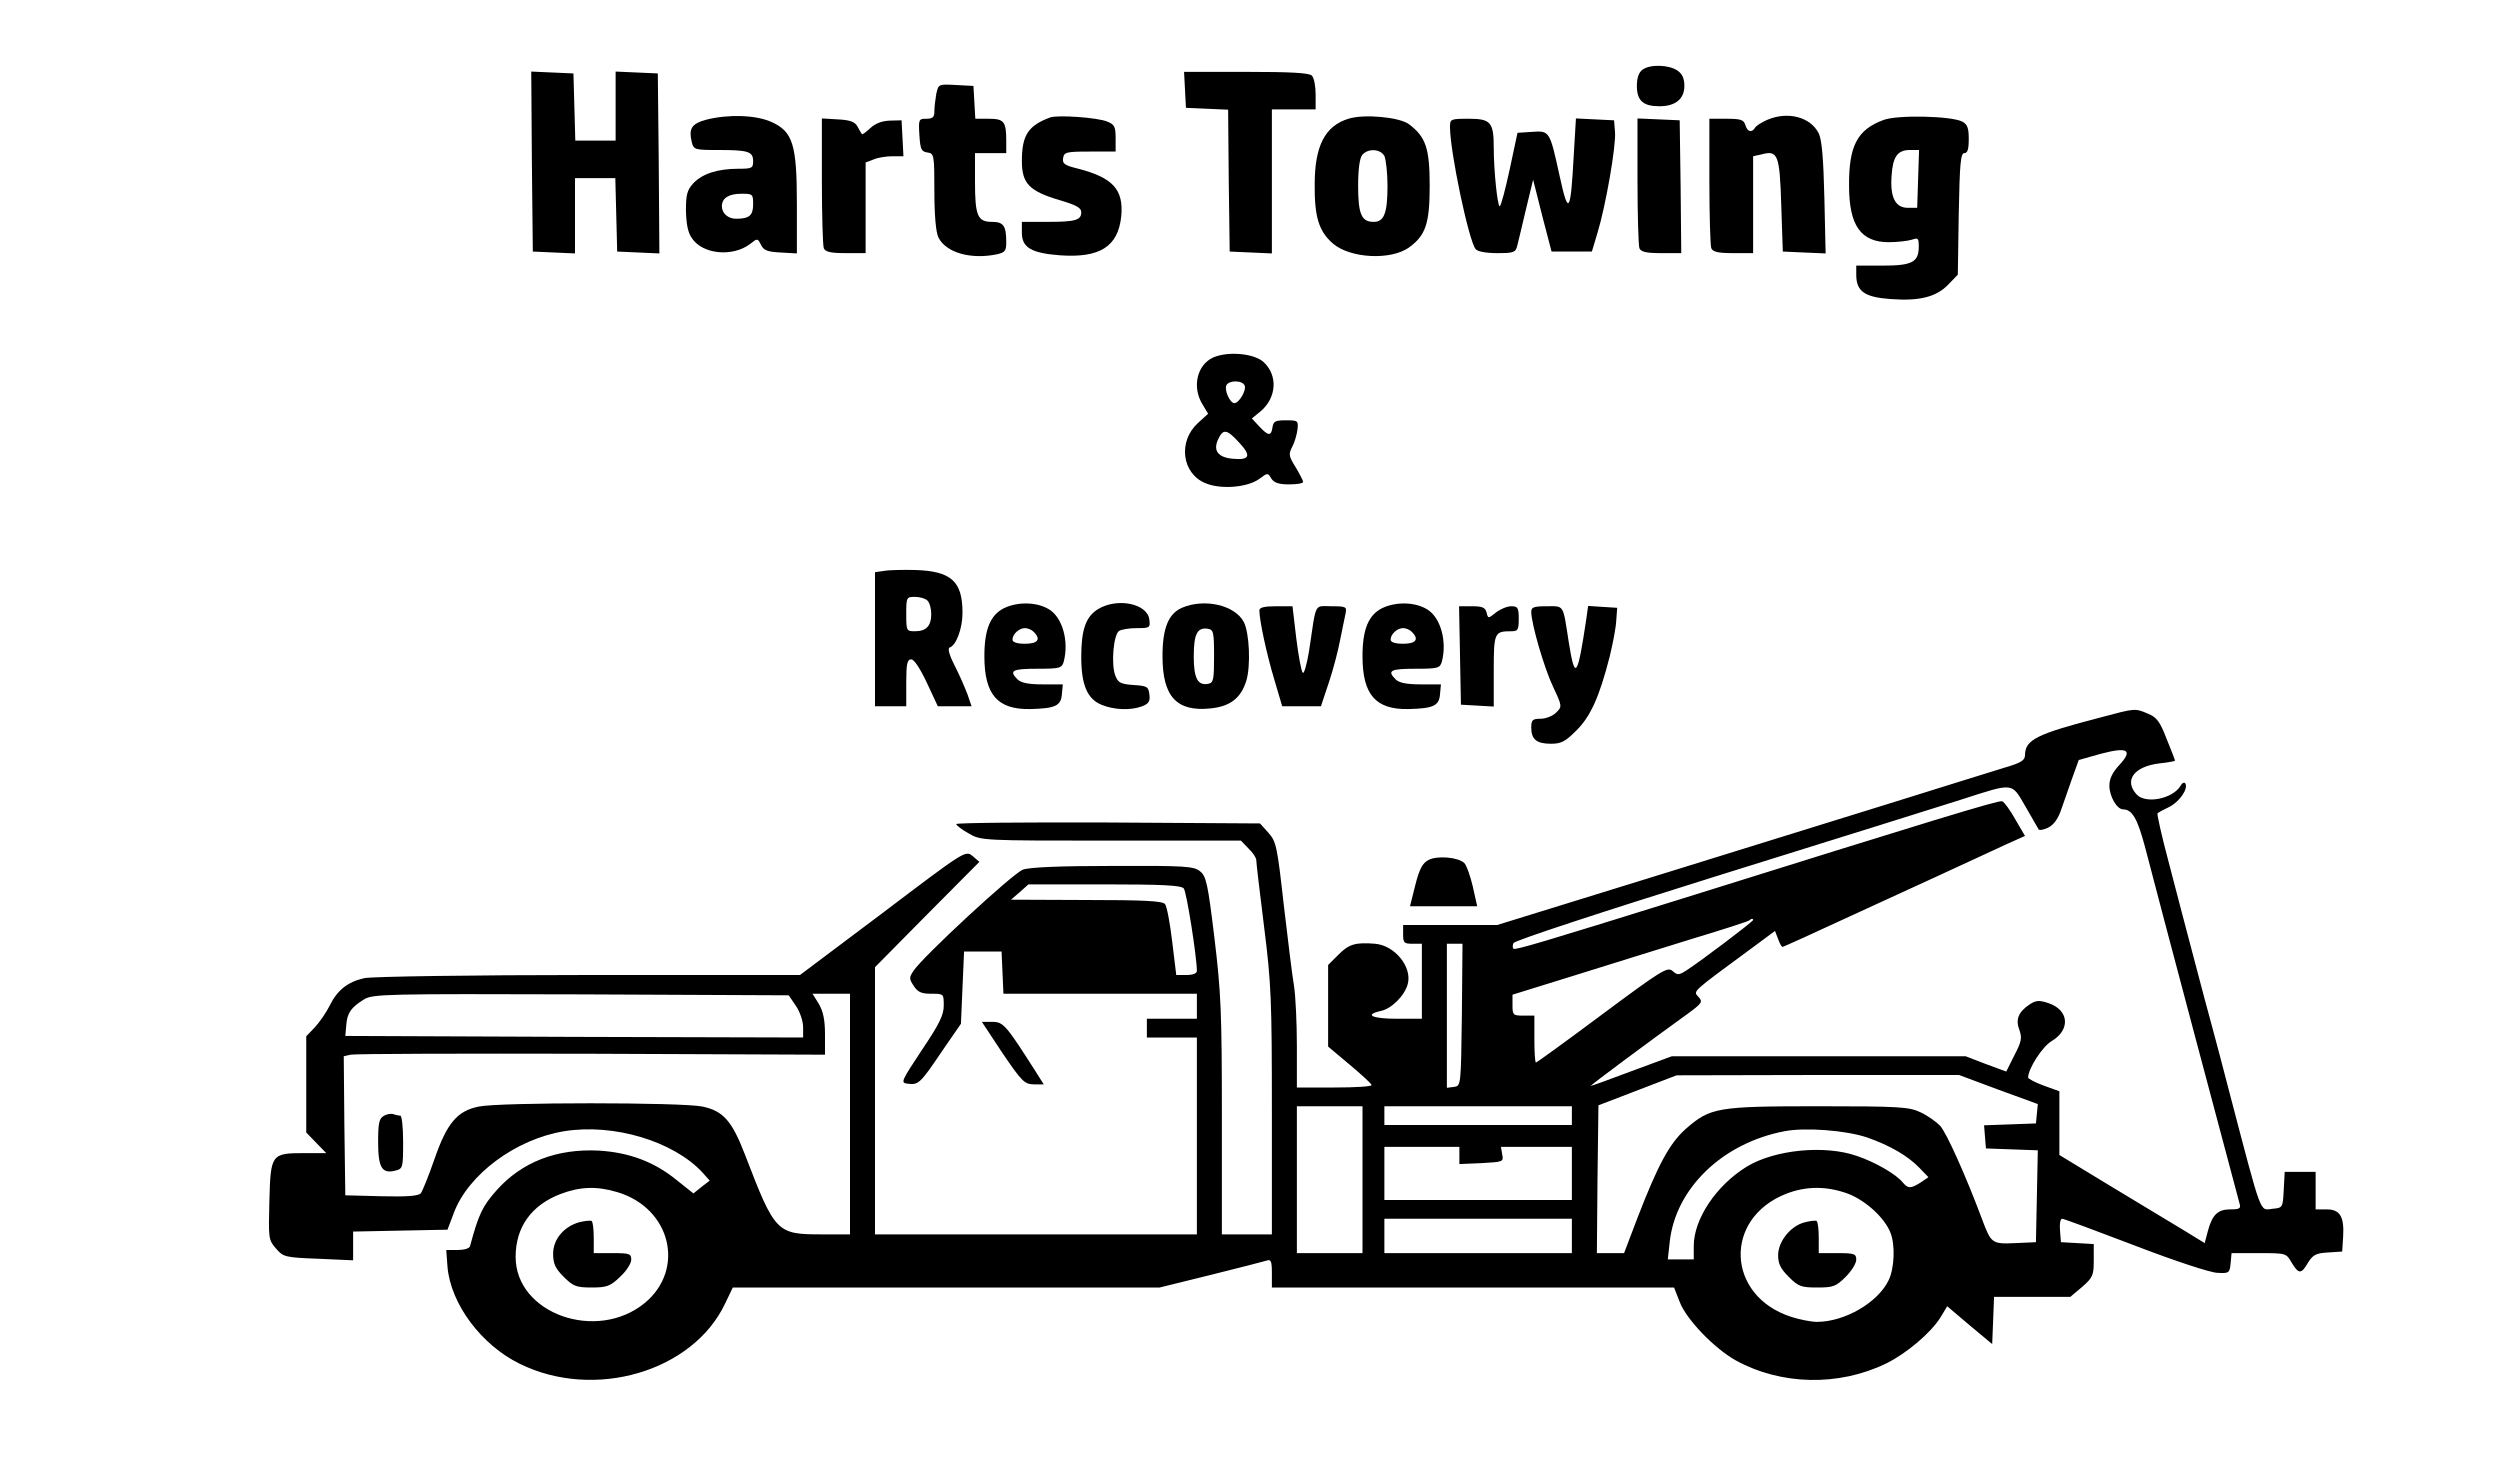 <?xml version="1.0" standalone="no"?>
<!DOCTYPE svg PUBLIC "-//W3C//DTD SVG 20010904//EN"
 "http://www.w3.org/TR/2001/REC-SVG-20010904/DTD/svg10.dtd">
<svg version="1.0" xmlns="http://www.w3.org/2000/svg"
 width="800pt" height="475pt" viewBox="0 0 800 475"
 preserveAspectRatio="xMidYMid meet">

<g transform="translate(0,475) scale(0.1,-0.1)"
fill="#000000" stroke="none">
<path d="M5256 4527 c-12 -9 -18 -26 -18 -52 0 -47 20 -65 72 -65 51 0 80 23
80 65 0 24 -7 39 -22 49 -27 19 -88 21 -112 3z"/>
<path d="M1702 4233 l3 -288 68 -3 67 -3 0 121 0 120 65 0 64 0 3 -117 3 -118
68 -3 67 -3 -2 288 -3 288 -67 3 -68 3 0 -111 0 -110 -65 0 -64 0 -3 108 -3
107 -68 3 -67 3 2 -288z"/>
<path d="M3792 4463 l3 -58 67 -3 68 -3 2 -227 3 -227 68 -3 67 -3 0 231 0
230 70 0 70 0 0 48 c0 26 -5 53 -12 60 -9 9 -69 12 -210 12 l-199 0 3 -57z"/>
<path d="M2996 4449 c-3 -17 -6 -42 -6 -55 0 -19 -5 -24 -26 -24 -24 0 -25 -2
-22 -52 3 -46 6 -53 26 -56 21 -3 22 -7 22 -125 0 -77 5 -131 13 -147 24 -48
102 -71 186 -54 27 6 31 11 31 39 0 53 -9 65 -46 65 -46 0 -54 20 -54 129 l0
91 50 0 50 0 0 39 c0 62 -7 71 -56 71 l-43 0 -3 53 -3 52 -56 3 c-56 3 -56 3
-63 -29z"/>
<path d="M2260 4367 c-47 -13 -57 -28 -46 -73 6 -23 10 -24 85 -24 96 0 111
-5 111 -36 0 -22 -4 -24 -47 -24 -67 0 -115 -16 -144 -46 -20 -22 -24 -36 -24
-87 1 -43 6 -71 19 -89 34 -52 130 -61 186 -19 24 19 24 19 35 -2 8 -18 21
-23 63 -25 l52 -3 0 158 c0 192 -13 232 -82 263 -49 22 -137 25 -208 7z m150
-271 c0 -35 -12 -46 -54 -46 -26 0 -46 17 -46 40 0 26 22 40 62 40 37 0 38 -1
38 -34z"/>
<path d="M3360 4374 c-70 -26 -90 -57 -90 -139 0 -72 23 -96 119 -125 55 -16
71 -25 71 -39 0 -26 -19 -31 -111 -31 l-79 0 0 -35 c0 -47 30 -65 122 -72 128
-9 186 28 196 125 8 86 -27 124 -141 153 -40 10 -48 15 -45 33 3 19 9 21 86
21 l82 0 0 43 c0 37 -4 44 -27 53 -31 13 -160 22 -183 13z"/>
<path d="M4315 4370 c-75 -23 -108 -87 -108 -210 -1 -103 13 -150 58 -189 55
-48 187 -55 245 -12 52 38 65 76 65 196 0 120 -12 157 -67 198 -30 22 -143 33
-193 17z m115 -119 c5 -11 10 -54 10 -96 0 -87 -11 -115 -44 -115 -39 0 -50
24 -50 115 0 54 5 89 13 99 18 22 58 20 71 -3z"/>
<path d="M5654 4366 c-18 -8 -35 -19 -38 -25 -11 -17 -24 -13 -31 9 -5 17 -15
20 -61 20 l-54 0 0 -199 c0 -110 3 -206 6 -215 5 -12 21 -16 70 -16 l64 0 0
155 0 155 27 6 c52 14 58 0 63 -162 l5 -149 68 -3 69 -3 -4 178 c-3 125 -8
186 -18 206 -26 53 -100 72 -166 43z"/>
<path d="M6027 4366 c-84 -31 -111 -83 -110 -211 0 -127 38 -180 127 -180 28
0 61 4 74 8 20 7 22 5 22 -22 0 -50 -21 -61 -116 -61 l-84 0 0 -29 c0 -53 26
-72 110 -78 93 -7 147 7 185 47 l30 31 3 195 c3 161 6 194 18 194 10 0 14 12
14 45 0 35 -4 47 -21 56 -35 18 -208 22 -252 5z m111 -188 l-3 -93 -30 0 c-40
0 -57 34 -52 102 4 62 19 83 59 83 l29 0 -3 -92z"/>
<path d="M2630 4171 c0 -109 3 -206 6 -215 5 -12 21 -16 70 -16 l64 0 0 145 0
145 26 10 c14 6 41 10 60 10 l35 0 -3 58 -3 57 -38 -1 c-25 -1 -46 -9 -62 -24
-14 -13 -26 -22 -27 -19 -2 2 -8 13 -14 24 -8 15 -23 21 -63 23 l-51 3 0 -200z"/>
<path d="M4640 4343 c0 -78 60 -364 82 -390 6 -8 34 -13 69 -13 52 0 59 2 64
23 3 12 16 65 28 117 l23 95 29 -115 30 -115 65 0 64 0 18 60 c26 85 60 279
56 323 l-3 37 -61 3 -61 3 -7 -118 c-10 -185 -17 -196 -45 -67 -32 146 -32
146 -89 142 l-46 -3 -25 -117 c-14 -65 -28 -118 -32 -118 -7 0 -19 113 -19
188 0 81 -10 92 -80 92 -59 0 -60 -1 -60 -27z"/>
<path d="M5240 4171 c0 -110 3 -206 6 -215 5 -12 21 -16 70 -16 l64 0 -2 213
-3 212 -67 3 -68 3 0 -200z"/>
<path d="M3882 3606 c-52 -24 -68 -95 -34 -150 l18 -30 -33 -30 c-64 -59 -51
-161 24 -192 49 -21 134 -14 172 13 27 20 28 21 39 2 9 -14 24 -19 57 -19 25
0 45 3 45 8 0 4 -11 25 -24 47 -22 35 -23 42 -11 65 8 15 15 40 17 56 3 28 1
29 -37 29 -34 0 -40 -3 -43 -22 -4 -29 -13 -29 -42 2 l-24 26 27 22 c52 43 57
115 11 158 -30 28 -114 36 -162 15z m101 -90 c6 -15 -18 -56 -33 -56 -14 0
-32 40 -26 56 7 18 52 18 59 0z m-17 -183 c39 -42 33 -56 -21 -51 -47 4 -64
26 -47 62 16 35 28 33 68 -11z"/>
<path d="M2828 2923 l-28 -4 0 -215 0 -214 50 0 50 0 0 75 c0 61 3 75 16 75 9
0 28 -28 50 -75 l35 -75 54 0 54 0 -13 38 c-8 21 -26 63 -41 92 -18 35 -23 56
-16 58 21 7 41 61 41 111 0 101 -36 133 -150 137 -41 1 -87 0 -102 -3z m140
-95 c7 -7 12 -26 12 -43 0 -38 -16 -55 -52 -55 -27 0 -28 1 -28 55 0 54 1 55
28 55 15 0 33 -5 40 -12z"/>
<path d="M3213 2804 c-44 -22 -63 -68 -63 -154 0 -123 42 -171 147 -169 79 2
98 10 101 47 l3 32 -65 0 c-45 0 -69 5 -80 16 -28 28 -17 34 63 34 73 0 79 2
85 23 17 65 -4 141 -47 167 -39 24 -100 25 -144 4z m95 -76 c24 -24 13 -38
-28 -38 -26 0 -40 5 -40 13 0 18 21 37 40 37 9 0 21 -5 28 -12z"/>
<path d="M3514 2801 c-39 -24 -54 -65 -54 -153 0 -89 19 -134 64 -153 41 -17
94 -19 131 -5 21 8 26 16 23 38 -3 25 -7 27 -51 30 -41 3 -49 7 -58 30 -14 36
-6 131 12 143 8 5 33 9 57 9 41 0 43 1 40 27 -6 52 -103 71 -164 34z"/>
<path d="M3782 2805 c-43 -19 -62 -65 -62 -155 0 -129 45 -178 153 -167 63 6
98 33 115 88 15 48 10 155 -8 189 -29 54 -126 76 -198 45z m103 -155 c0 -74
-2 -85 -18 -88 -34 -7 -47 17 -47 87 0 72 11 94 45 89 18 -3 20 -10 20 -88z"/>
<path d="M4423 2804 c-44 -22 -63 -68 -63 -154 0 -123 42 -171 147 -169 79 2
98 10 101 47 l3 32 -65 0 c-45 0 -69 5 -80 16 -28 28 -17 34 63 34 73 0 79 2
85 23 17 65 -4 141 -47 167 -39 24 -100 25 -144 4z m95 -76 c24 -24 13 -38
-28 -38 -26 0 -40 5 -40 13 0 18 21 37 40 37 9 0 21 -5 28 -12z"/>
<path d="M4030 2797 c0 -32 23 -139 47 -219 l26 -88 62 0 62 0 26 78 c14 42
30 104 36 137 7 33 14 70 17 83 4 20 1 22 -45 22 -57 0 -48 17 -72 -143 -7
-43 -16 -74 -20 -70 -5 5 -14 55 -21 111 l-12 102 -53 0 c-37 0 -53 -4 -53
-13z"/>
<path d="M4672 2653 l3 -158 53 -3 52 -3 0 114 c0 123 2 127 56 127 21 0 24 4
24 40 0 35 -3 40 -24 40 -13 0 -35 -9 -49 -20 -25 -20 -25 -20 -30 0 -4 16
-14 20 -46 20 l-42 0 3 -157z"/>
<path d="M4900 2792 c0 -37 41 -179 70 -240 29 -62 29 -63 10 -82 -11 -11 -33
-20 -50 -20 -26 0 -30 -4 -30 -28 0 -38 17 -52 63 -52 33 0 46 7 82 43 45 45
73 107 106 236 10 41 20 93 21 115 l3 41 -47 3 -46 3 -6 -43 c-28 -186 -36
-198 -56 -73 -19 123 -14 115 -70 115 -42 0 -50 -3 -50 -18z"/>
<path d="M6725 2455 c-209 -54 -244 -72 -245 -121 0 -17 -12 -25 -67 -41 -38
-12 -201 -62 -363 -113 -162 -50 -512 -159 -777 -241 l-482 -149 -150 0 -151
0 0 -30 c0 -27 3 -30 30 -30 l30 0 0 -120 0 -120 -80 0 c-80 0 -106 13 -51 25
34 7 77 50 86 87 14 54 -42 123 -105 128 -62 5 -83 -1 -116 -34 l-34 -34 0
-131 0 -130 69 -58 c38 -32 70 -61 70 -65 1 -5 -53 -8 -119 -8 l-120 0 0 132
c0 72 -4 159 -9 192 -6 34 -20 151 -33 261 -21 187 -24 202 -49 230 l-27 30
-486 3 c-267 1 -486 -1 -486 -5 0 -4 18 -18 40 -30 39 -23 42 -23 455 -23
l416 0 24 -25 c14 -13 25 -30 25 -37 0 -7 11 -103 25 -213 23 -182 25 -236 25
-592 l0 -393 -80 0 -80 0 0 378 c0 336 -3 398 -24 572 -21 173 -26 196 -46
212 -20 16 -46 18 -279 17 -169 0 -267 -4 -288 -12 -32 -12 -321 -279 -350
-324 -14 -21 -14 -25 1 -48 13 -20 25 -25 56 -25 40 0 40 0 40 -38 0 -30 -14
-59 -70 -142 -68 -103 -69 -105 -44 -108 33 -4 39 1 109 105 l60 87 5 116 5
115 60 0 60 0 3 -67 3 -68 309 0 310 0 0 -40 0 -40 -80 0 -80 0 0 -30 0 -30
80 0 80 0 0 -315 0 -315 -515 0 -515 0 0 428 0 427 167 169 167 168 -22 19
c-23 18 -24 17 -287 -182 l-265 -199 -677 0 c-373 0 -696 -5 -717 -10 -54 -12
-87 -39 -111 -88 -11 -22 -33 -54 -48 -70 l-27 -28 0 -154 0 -154 32 -33 32
-33 -70 0 c-106 0 -108 -3 -112 -153 -3 -119 -3 -125 21 -152 23 -27 28 -29
135 -33 l112 -5 0 46 0 46 151 3 151 3 20 53 c46 124 199 237 353 262 159 26
350 -32 443 -132 l23 -26 -26 -20 -26 -21 -54 43 c-71 58 -151 88 -248 94
-135 7 -247 -36 -328 -127 -45 -51 -57 -75 -85 -179 -2 -7 -19 -12 -40 -12
l-36 0 4 -54 c10 -118 108 -250 231 -310 239 -118 554 -25 657 192 l25 52 683
0 683 0 162 40 c89 22 170 43 180 46 14 5 17 -1 17 -40 l0 -46 644 0 643 0 18
-46 c21 -56 111 -149 179 -187 145 -80 330 -84 482 -10 65 32 143 98 174 148
l21 35 72 -61 72 -60 3 75 3 76 122 0 122 0 38 32 c34 30 37 37 37 85 l0 52
-52 3 -53 3 -3 38 c-2 20 1 37 7 37 5 0 110 -39 233 -86 127 -49 240 -86 263
-87 38 -2 40 -1 43 31 l3 32 87 0 c87 0 88 0 105 -30 23 -38 31 -38 53 0 15
24 25 30 63 32 l46 3 3 47 c4 65 -10 88 -53 88 l-35 0 0 60 0 60 -50 0 -49 0
-3 -57 c-3 -57 -3 -58 -35 -61 -43 -4 -32 -35 -139 373 -20 77 -44 169 -54
205 -10 36 -37 137 -60 225 -23 88 -60 227 -81 309 -22 82 -37 151 -35 153 2
3 19 12 38 21 33 17 61 58 51 75 -3 5 -10 2 -15 -7 -24 -42 -112 -60 -141 -28
-41 45 -8 89 72 99 28 3 51 7 51 9 0 2 -12 34 -27 70 -21 55 -32 69 -59 80
-42 18 -41 18 -149 -11z m55 -155 c-20 -22 -30 -42 -30 -64 0 -34 24 -76 44
-76 29 0 46 -30 70 -120 35 -137 297 -1122 303 -1143 4 -14 -1 -17 -30 -17
-40 0 -58 -17 -72 -70 l-10 -38 -65 40 c-36 21 -140 85 -232 140 l-168 102 0
102 0 102 -50 18 c-27 10 -50 22 -50 26 0 28 46 100 76 117 60 36 55 99 -11
121 -30 10 -40 9 -60 -4 -36 -24 -46 -48 -33 -82 9 -25 7 -37 -16 -81 l-26
-52 -65 24 -65 25 -470 0 -470 0 -130 -48 c-71 -27 -130 -48 -130 -47 0 3 198
150 308 229 49 36 52 40 37 56 -17 19 -25 12 168 154 l77 57 10 -26 c5 -14 11
-25 14 -25 3 0 65 28 336 153 49 22 224 103 382 176 l58 26 -31 53 c-16 29
-35 55 -42 58 -11 4 -223 -61 -1022 -311 -449 -140 -537 -166 -542 -161 -3 3
-3 11 0 18 2 8 293 103 658 217 360 112 708 221 774 242 171 55 161 56 206
-21 21 -36 40 -69 42 -73 1 -5 15 -3 30 4 17 8 31 26 41 53 8 23 24 69 36 103
l22 61 71 20 c87 23 104 12 57 -38z m-2992 -393 c9 -10 42 -220 42 -264 0 -8
-13 -13 -33 -13 l-33 0 -13 107 c-7 59 -17 113 -23 120 -8 10 -69 13 -252 13
l-241 1 28 24 28 25 243 0 c185 0 246 -3 254 -13z m1822 -101 c0 -5 -168 -132
-213 -161 -25 -16 -29 -16 -45 -2 -16 14 -34 3 -225 -139 -114 -85 -209 -154
-212 -154 -3 0 -5 34 -5 75 l0 75 -35 0 c-33 0 -35 2 -35 33 l0 34 203 63
c111 35 280 87 376 117 96 29 177 55 179 58 6 6 12 6 12 1z m-932 -303 c-3
-228 -3 -228 -25 -231 l-23 -3 0 230 0 231 25 0 25 0 -2 -227z m-2131 28 c13
-19 23 -49 23 -68 l0 -33 -732 2 -733 3 3 34 c3 40 15 57 57 83 28 17 65 18
695 16 l664 -3 23 -34z m173 -346 l0 -385 -90 0 c-145 0 -150 5 -246 255 -42
109 -70 140 -136 154 -65 14 -651 14 -716 0 -69 -14 -102 -53 -142 -169 -18
-52 -38 -101 -43 -108 -7 -9 -41 -12 -126 -10 l-116 3 -3 222 -2 223 22 5 c13
3 359 4 771 3 l747 -3 0 65 c0 47 -6 74 -20 98 l-20 32 60 0 60 0 0 -385z
m3675 78 l126 -46 -3 -31 -3 -31 -83 -3 -83 -3 3 -37 3 -37 83 -3 83 -3 -3
-147 -3 -147 -66 -3 c-75 -3 -77 -2 -107 78 -52 139 -113 275 -134 298 -13 13
-41 33 -63 43 -36 17 -69 19 -326 19 -324 0 -346 -4 -424 -72 -52 -46 -89
-114 -155 -285 l-43 -113 -44 0 -43 0 2 237 3 236 125 48 125 48 452 1 452 0
126 -47z m-2035 -288 l0 -235 -105 0 -105 0 0 235 0 235 105 0 105 0 0 -235z
m670 205 l0 -30 -300 0 -300 0 0 30 0 30 300 0 300 0 0 -30z m945 -70 c72 -25
131 -59 168 -98 l28 -29 -25 -17 c-32 -20 -40 -20 -57 0 -22 27 -88 65 -147
85 -103 36 -263 20 -352 -34 -98 -60 -170 -168 -170 -254 l0 -43 -41 0 -42 0
6 55 c18 171 168 317 367 355 66 13 198 3 265 -20z m-1305 -57 l0 -28 71 3
c69 4 71 4 66 28 l-4 24 113 0 114 0 0 -85 0 -85 -300 0 -300 0 0 85 0 85 120
0 120 0 0 -27z m-2694 -118 c170 -51 218 -245 88 -354 -154 -127 -414 -35
-414 147 0 95 50 165 143 201 63 24 117 26 183 6z m3938 -5 c57 -22 118 -78
136 -126 15 -39 12 -112 -6 -150 -34 -72 -141 -134 -230 -134 -17 0 -54 7 -82
16 -208 67 -218 315 -16 394 64 25 130 25 198 0z m-884 -135 l0 -55 -300 0
-300 0 0 55 0 55 300 0 300 0 0 -55z"/>
<path d="M1228 1179 c-15 -8 -18 -24 -18 -83 0 -82 12 -103 55 -92 24 6 25 9
25 91 0 47 -4 85 -9 85 -5 0 -15 2 -23 5 -7 2 -21 0 -30 -6z"/>
<path d="M1854 839 c-50 -14 -84 -55 -84 -101 0 -32 7 -47 34 -74 30 -30 40
-34 89 -34 49 0 60 4 91 34 20 18 36 43 36 55 0 19 -5 21 -60 21 l-60 0 0 49
c0 28 -3 52 -7 54 -5 2 -22 0 -39 -4z"/>
<path d="M5773 838 c-44 -12 -83 -61 -83 -105 0 -27 8 -43 34 -69 31 -31 40
-34 91 -34 51 0 60 3 91 34 19 19 34 43 34 55 0 19 -6 21 -60 21 l-60 0 0 49
c0 28 -3 52 -7 54 -5 2 -22 0 -40 -5z"/>
<path d="M4571 1998 c-19 -10 -29 -29 -42 -80 l-17 -68 108 0 107 0 -14 63
c-8 34 -20 68 -27 75 -19 19 -87 25 -115 10z"/>
<path d="M3208 1380 c62 -91 70 -99 100 -100 l32 0 -24 38 c-96 151 -105 162
-140 162 l-34 0 66 -100z"/>
</g>
</svg>
